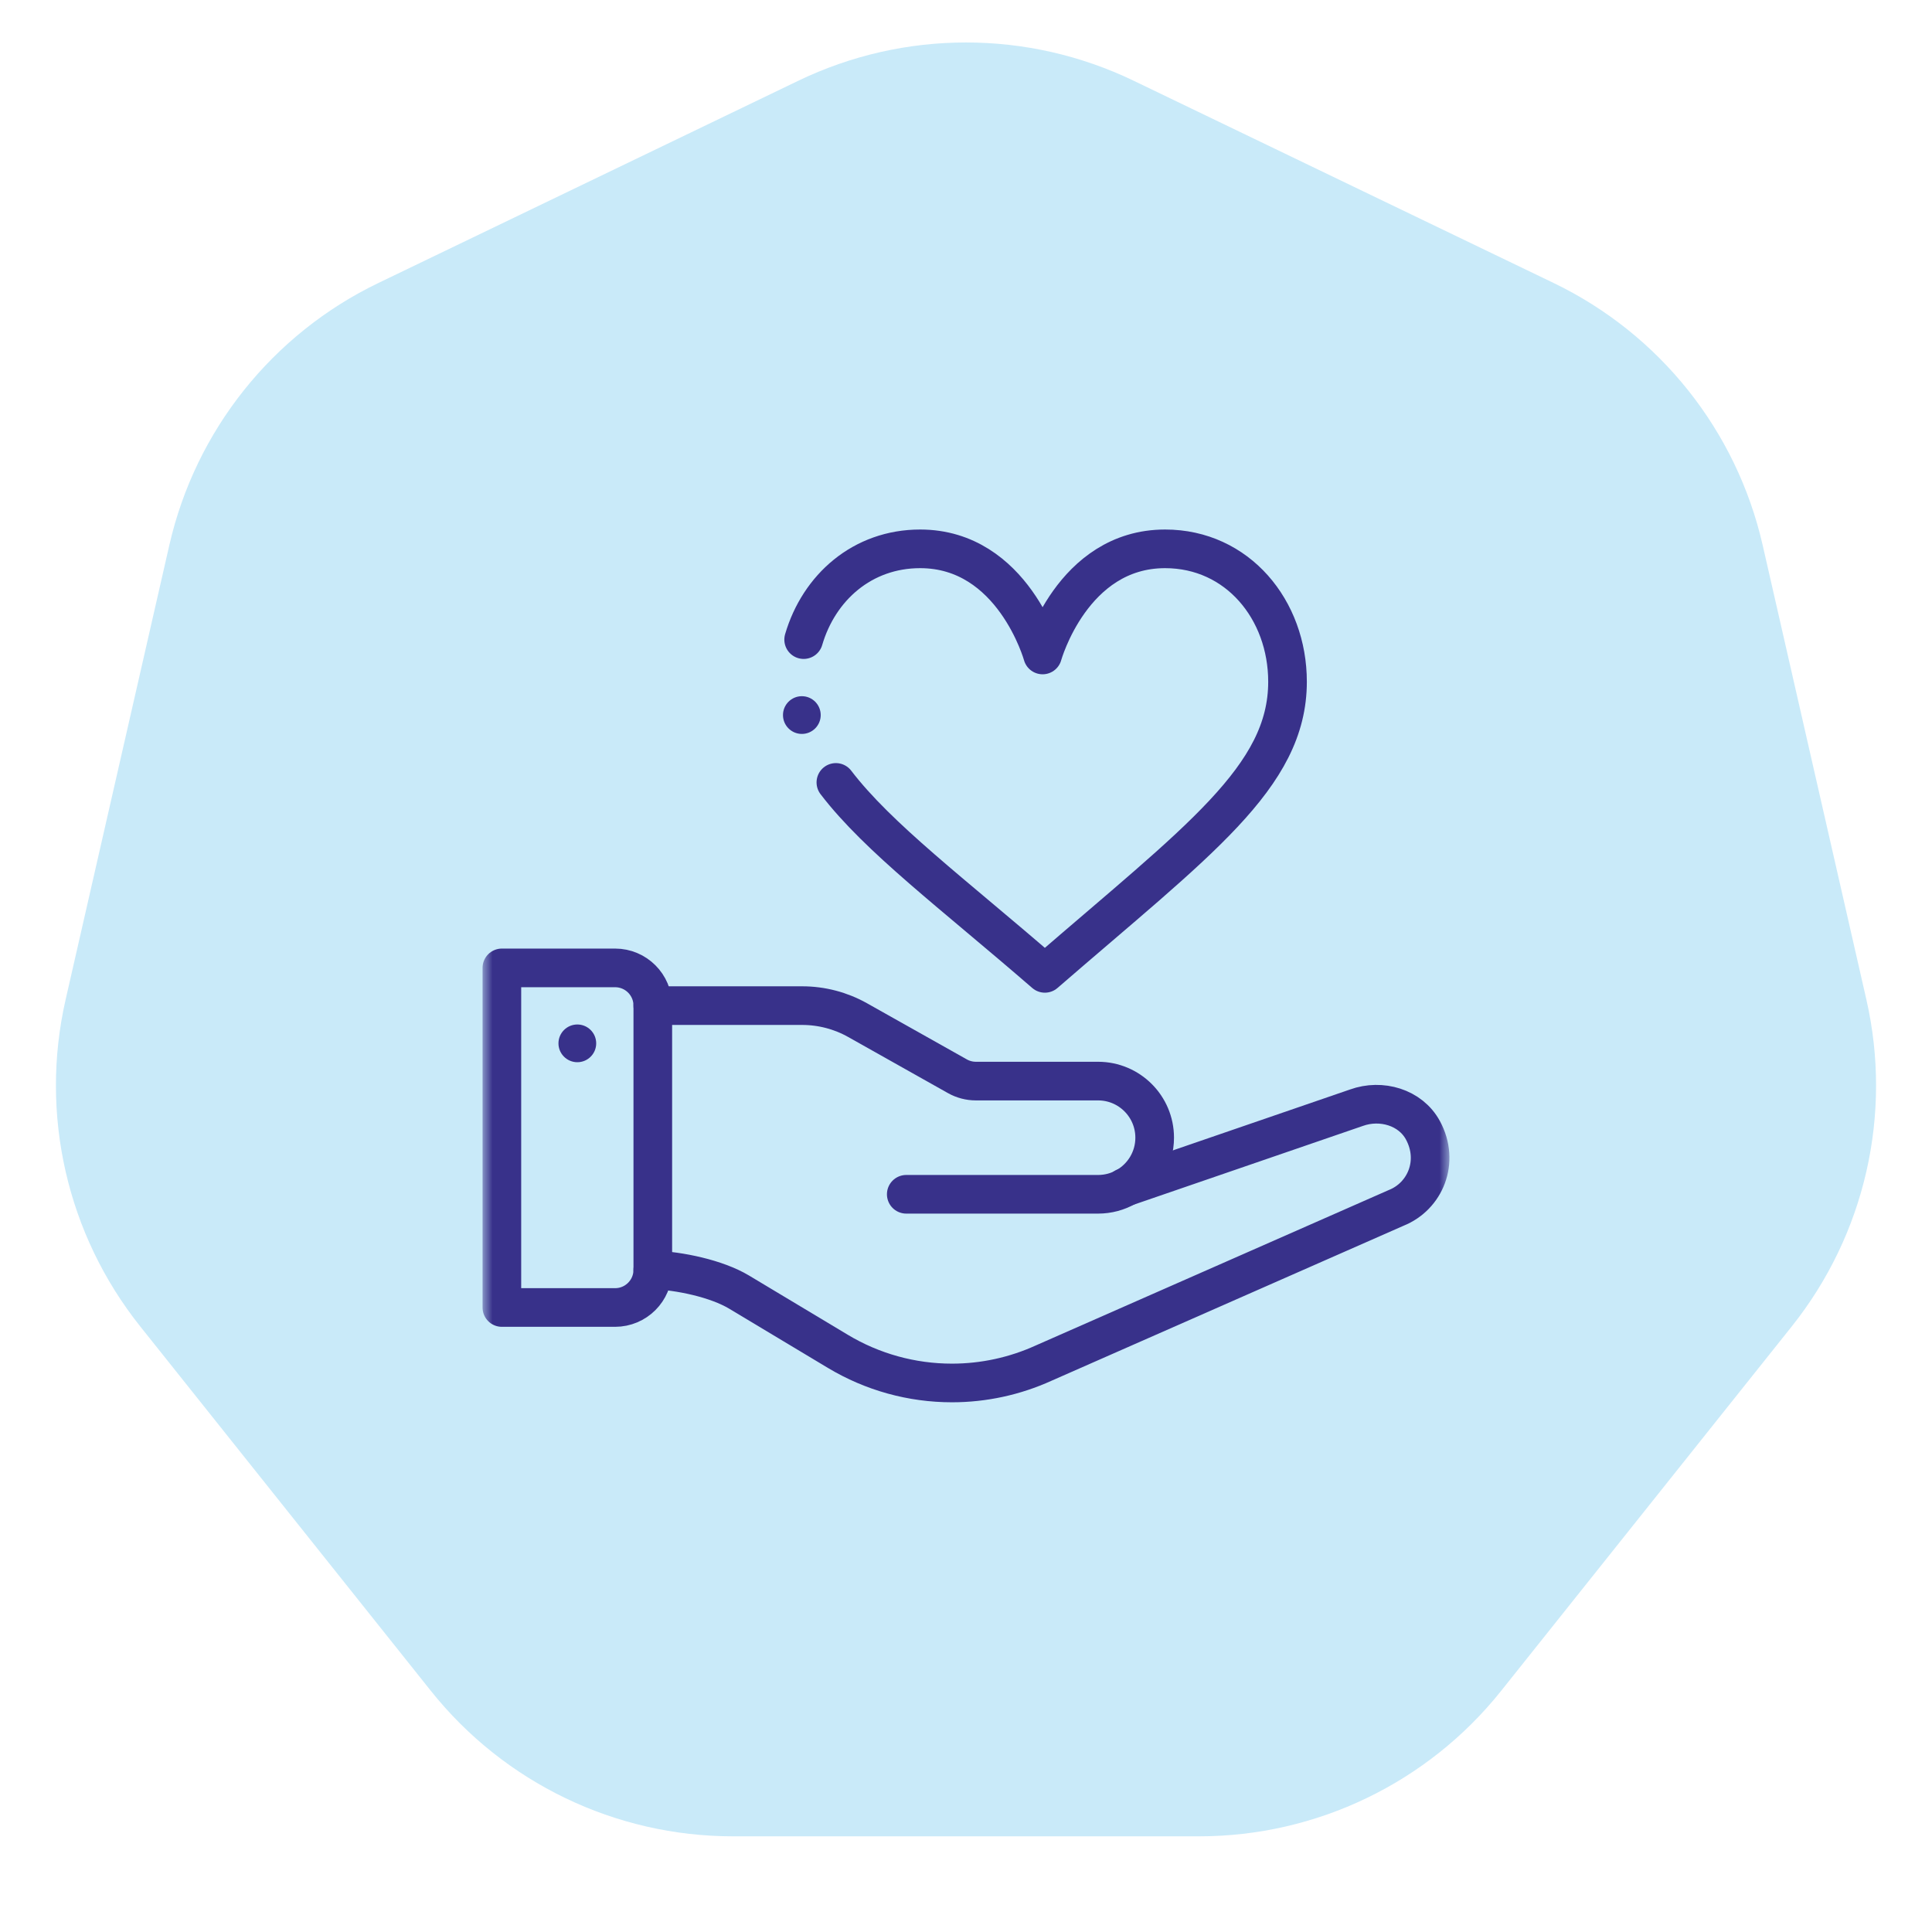 <?xml version="1.0" encoding="UTF-8"?>
<svg xmlns="http://www.w3.org/2000/svg" width="100" height="100" viewBox="0 0 100 100" fill="none">
  <g clip-path="url(#clip0_391_185)">
    <path d="M41.322 4.179C46.806 1.538 53.194 1.538 58.678 4.179L80.414 14.647C85.898 17.287 89.88 22.282 91.235 28.215L96.603 51.736C97.958 57.67 96.536 63.898 92.741 68.656L77.699 87.518C73.904 92.277 68.149 95.048 62.063 95.048H37.937C31.851 95.048 26.096 92.277 22.301 87.518L7.259 68.656C3.464 63.898 2.042 57.67 3.397 51.736L8.765 28.215C10.12 22.282 14.102 17.287 19.586 14.647L41.322 4.179Z" fill="#C9EAF9"></path>
    <mask id="mask0_391_185" style="mask-type:luminance" maskUnits="userSpaceOnUse" x="25" y="25" width="50" height="50">
      <path d="M25 25H75V75H25V25Z" fill="white"></path>
    </mask>
    <g mask="url(#mask0_391_185)">
      <path d="M29.883 53.027C30.422 53.027 30.859 53.465 30.859 54.004C30.859 54.543 30.422 54.98 29.883 54.98C29.344 54.98 28.906 54.543 28.906 54.004C28.906 53.465 29.344 53.027 29.883 53.027Z" fill="#38318A"></path>
      <path d="M33.789 65.728C33.786 66.805 32.913 67.676 31.836 67.676H25.977V50.098H31.836C32.915 50.098 33.789 50.972 33.789 52.051V65.728Z" stroke="#38318A" stroke-width="2" stroke-miterlimit="10" stroke-linecap="round" stroke-linejoin="round"></path>
      <path d="M58.209 61.46L70.209 57.335C71.489 56.873 73.006 57.31 73.652 58.506C74.53 60.13 73.762 61.921 72.27 62.518L54.023 70.552C52.531 71.231 50.911 71.582 49.273 71.582C47.192 71.582 45.151 71.017 43.368 69.946L38.261 66.882C37.082 66.175 35.159 65.778 33.789 65.728" stroke="#38318A" stroke-width="2" stroke-miterlimit="10" stroke-linecap="round" stroke-linejoin="round"></path>
      <path d="M33.789 52.051H41.52C42.527 52.051 43.517 52.31 44.394 52.804L49.554 55.706C49.847 55.871 50.176 55.957 50.512 55.957H56.836C58.454 55.957 59.766 57.269 59.766 58.887C59.766 59.98 59.167 60.934 58.278 61.437C57.852 61.679 57.36 61.816 56.836 61.816H46.908" stroke="#38318A" stroke-width="2" stroke-miterlimit="10" stroke-linecap="round" stroke-linejoin="round"></path>
      <path d="M41.597 33.106C42.388 30.407 44.637 28.408 47.627 28.408C52.443 28.408 53.965 33.901 53.965 33.901C53.965 33.901 55.486 28.408 60.304 28.408C64.056 28.408 66.642 31.558 66.642 35.288C66.642 40.225 61.987 43.529 54.082 50.381C49.32 46.253 45.457 43.369 43.265 40.498" stroke="#38318A" stroke-width="2" stroke-miterlimit="10" stroke-linecap="round" stroke-linejoin="round"></path>
      <path d="M41.504 36.035C42.043 36.035 42.48 36.473 42.48 37.012C42.48 37.551 42.043 37.988 41.504 37.988C40.965 37.988 40.527 37.551 40.527 37.012C40.527 36.473 40.965 36.035 41.504 36.035Z" fill="#38318A"></path>
    </g>
  </g>
  <defs>
    <clipPath id="clip0_391_185">
      <rect width="100" height="100" fill="white"></rect>
    </clipPath>
  </defs>
</svg>
